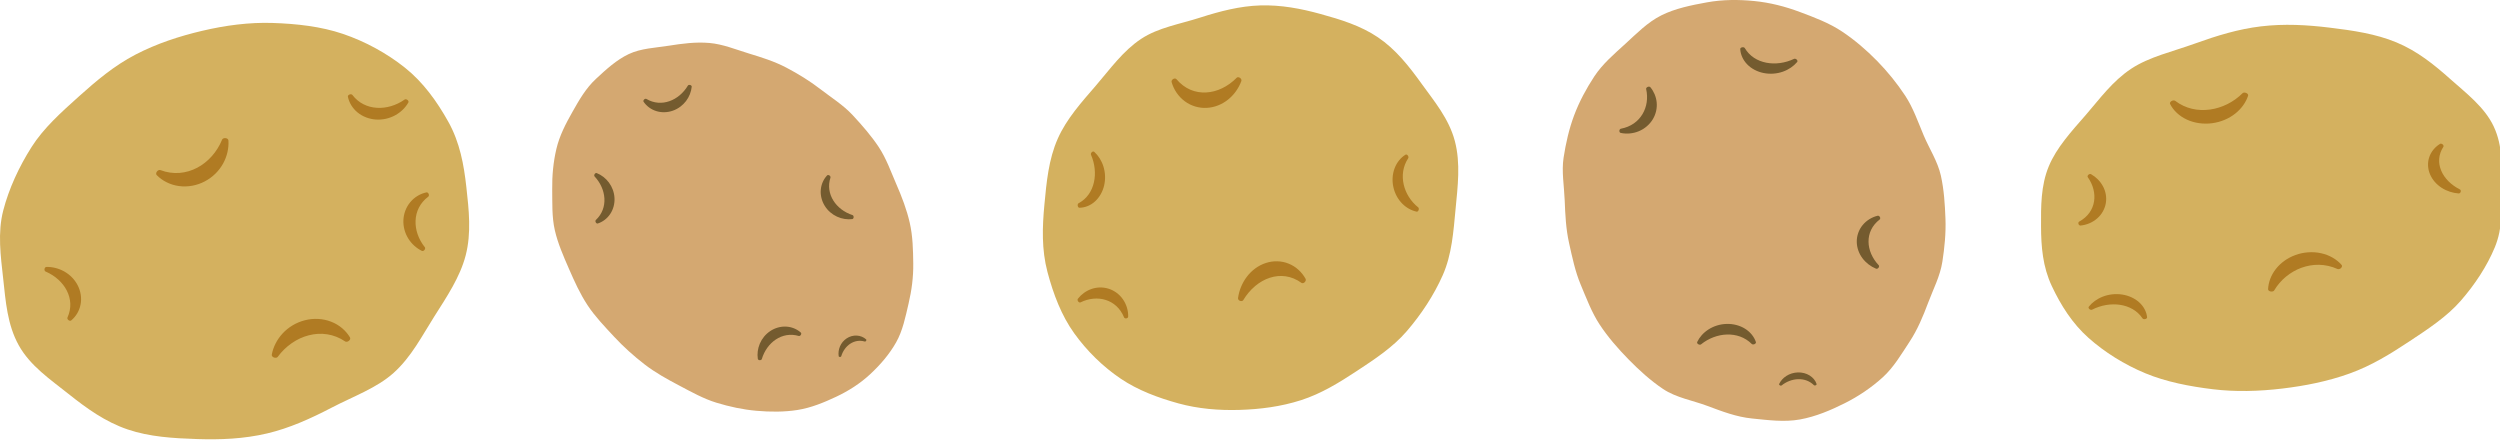 <?xml version="1.0" encoding="utf-8"?>
<!-- Generator: Adobe Illustrator 15.1.0, SVG Export Plug-In  -->
<!DOCTYPE svg PUBLIC "-//W3C//DTD SVG 1.1//EN" "http://www.w3.org/Graphics/SVG/1.1/DTD/svg11.dtd">
<svg version="1.1"
	 xmlns="http://www.w3.org/2000/svg" xmlns:xlink="http://www.w3.org/1999/xlink" xmlns:a="http://ns.adobe.com/AdobeSVGViewerExtensions/3.0/"
	 x="0px" y="0px" width="579px" height="102px" viewBox="0 0 579 102" enable-background="new 0 0 579 102" xml:space="preserve">
<defs>
</defs>
<path fill="#D4B15F" d="M301.318,92.681c-4.724,1.516-9.524,2.105-14.15,2.251c-4.897,0.156-9.718-0.264-14.222-1.501
	c-4.741-1.304-9.409-3.046-13.387-5.728c-4.129-2.782-7.841-6.439-10.778-10.522c-2.928-4.071-4.828-9.045-6.195-14.219
	c-1.366-5.173-1.191-10.382-0.703-15.55c0.487-5.183,0.969-10.514,3.1-15.308c2.047-4.614,5.493-8.416,8.858-12.321
	c3.197-3.711,6.253-8.02,10.462-10.79c3.974-2.615,8.891-3.39,13.615-4.908c4.724-1.516,9.28-2.679,13.907-2.826
	c4.896-0.155,9.51,0.743,14.014,1.981c4.74,1.304,9.307,2.717,13.284,5.396c4.128,2.782,7.213,6.71,10.147,10.791
	c2.929,4.071,6.306,8.06,7.672,13.233c1.367,5.173,0.662,10.562,0.173,15.726c-0.489,5.183-0.855,10.585-2.986,15.376
	c-2.048,4.618-4.96,9.039-8.325,12.944c-3.195,3.713-7.383,6.465-11.591,9.233C310.239,88.554,306.043,91.164,301.318,92.681z"/>
<path fill="#B07B23" d="M279.476,24.983c-1.75,0.101-3.636-0.438-5.101-1.545c-1.482-1.096-2.546-2.71-3.032-4.431
	c-0.081-0.266,0.099-0.552,0.376-0.716c0.283-0.169,0.605-0.124,0.744,0.045c0.941,1.121,2.061,1.949,3.229,2.445
	c1.187,0.503,2.385,0.698,3.678,0.631c2.437-0.127,4.986-1.305,7.066-3.421c0.156-0.159,0.47-0.149,0.743,0.035
	c0.272,0.182,0.411,0.503,0.316,0.755c-0.604,1.634-1.663,3.148-3.06,4.271C283.034,24.18,281.323,24.889,279.476,24.983z"/>
<path fill="#B07B23" d="M293.182,60.904c1.676-0.557,3.627-0.527,5.284,0.162c1.678,0.674,3.061,1.962,3.905,3.508
	c0.135,0.237,0.021,0.562-0.211,0.794c-0.24,0.236-0.563,0.277-0.734,0.151c-1.153-0.844-2.424-1.352-3.666-1.528
	c-1.259-0.177-2.464-0.053-3.707,0.351c-2.339,0.766-4.561,2.577-6.124,5.18c-0.117,0.194-0.424,0.269-0.73,0.161
	c-0.302-0.105-0.507-0.382-0.47-0.648c0.233-1.746,0.937-3.495,2.05-4.953C289.896,62.619,291.404,61.481,293.182,60.904z"/>
<path fill="#B07B23" d="M255.72,42.947c-0.324,1.419-1.097,2.807-2.147,3.729c-1.049,0.942-2.347,1.434-3.587,1.439
	c-0.192,0.005-0.34-0.2-0.386-0.459c-0.048-0.263,0.055-0.51,0.196-0.587c0.945-0.499,1.735-1.211,2.324-2.035
	c0.592-0.833,0.986-1.748,1.229-2.796c0.456-1.977,0.248-4.274-0.678-6.404c-0.071-0.161,0.003-0.409,0.186-0.588
	c0.181-0.175,0.423-0.215,0.566-0.084c0.939,0.846,1.701,2.027,2.127,3.393C255.981,39.925,256.066,41.449,255.72,42.947z"/>
<path fill="#B07B23" d="M322.715,43.38c-0.33-1.418-0.251-3.045,0.277-4.407c0.516-1.38,1.444-2.492,2.531-3.15
	c0.167-0.103,0.385,0,0.538,0.201c0.155,0.209,0.172,0.479,0.081,0.621c-0.615,0.934-1.005,1.976-1.166,3.01
	c-0.16,1.044-0.112,2.054,0.126,3.104c0.451,1.978,1.625,3.889,3.362,5.277c0.131,0.104,0.172,0.361,0.088,0.613
	c-0.085,0.25-0.278,0.413-0.462,0.371c-1.19-0.25-2.371-0.891-3.336-1.866C323.788,46.174,323.054,44.878,322.715,43.38z"/>
<path fill="#B07B23" d="M256.755,66.866c1.279,0.396,2.519,1.284,3.324,2.467c0.825,1.184,1.238,2.623,1.209,3.991
	c-0.001,0.212-0.189,0.368-0.427,0.414c-0.24,0.045-0.461-0.073-0.526-0.23c-0.428-1.056-1.051-1.948-1.783-2.618
	c-0.74-0.674-1.559-1.135-2.5-1.432c-1.779-0.553-3.869-0.389-5.824,0.58c-0.148,0.073-0.371-0.017-0.529-0.223
	c-0.153-0.202-0.184-0.472-0.061-0.627c0.791-1.013,1.882-1.818,3.131-2.256C254.021,66.497,255.407,66.443,256.755,66.866z"/>
<path fill="#D4B15F" d="M31.373,12.649c4.979-2.59,10.249-4.285,15.418-5.503c5.473-1.294,10.982-2.001,16.313-1.83
	c5.612,0.181,11.238,0.81,16.294,2.524c5.245,1.777,10.212,4.512,14.398,7.846c4.175,3.323,7.393,7.774,10.051,12.546
	c2.658,4.773,3.593,9.937,4.165,15.135c0.576,5.213,1.19,10.568-0.16,15.78c-1.303,5.016-4.353,9.556-7.288,14.179
	c-2.788,4.394-5.288,9.347-9.418,13.047c-3.9,3.497-9.263,5.4-14.246,7.993c-4.98,2.592-9.851,4.792-15.021,6.013
	c-5.471,1.289-10.85,1.477-16.184,1.308c-5.611-0.182-11.053-0.51-16.104-2.221c-5.246-1.777-9.565-4.924-13.753-8.256
	c-4.173-3.326-8.838-6.463-11.493-11.236c-2.659-4.772-3.034-10.235-3.606-15.432C0.165,59.331-0.598,53.93,0.758,48.722
	c1.303-5.016,3.615-10.046,6.552-14.67c2.788-4.396,6.898-8.073,11.028-11.777C22.239,18.78,26.389,15.238,31.373,12.649z"/>
<path fill="#B07B23" d="M70.618,74.17c1.941-0.507,4.184-0.414,6.067,0.334c1.903,0.732,3.45,2.071,4.374,3.652
	c0.147,0.245,0.005,0.566-0.27,0.795c-0.282,0.23-0.654,0.261-0.851,0.126c-1.298-0.884-2.736-1.437-4.159-1.653
	c-1.439-0.222-2.829-0.133-4.27,0.232c-2.711,0.692-5.322,2.443-7.201,5.009c-0.143,0.191-0.496,0.257-0.847,0.14
	c-0.343-0.117-0.57-0.401-0.516-0.67c0.323-1.75,1.186-3.485,2.51-4.913C66.789,75.788,68.561,74.691,70.618,74.17z"/>
<path fill="#B07B23" d="M47.416,42.017c-1.765,0.937-3.963,1.364-5.977,1.07c-2.035-0.272-3.867-1.22-5.151-2.543
	c-0.202-0.202-0.146-0.548,0.065-0.832c0.216-0.288,0.57-0.403,0.793-0.319c1.479,0.563,3.015,0.767,4.451,0.653
	c1.453-0.122,2.781-0.522,4.09-1.207c2.463-1.298,4.569-3.597,5.763-6.519c0.091-0.221,0.42-0.363,0.784-0.33
	s0.653,0.258,0.67,0.529c0.116,1.772-0.295,3.658-1.229,5.35C50.735,39.567,49.287,41.039,47.416,42.017z"/>
<path fill="#B07B23" d="M93.428,50.978c0.054-1.472,0.623-3.019,1.604-4.17c0.974-1.171,2.325-1.956,3.717-2.25
	c0.216-0.048,0.428,0.118,0.534,0.363c0.112,0.248,0.051,0.515-0.092,0.622c-0.954,0.713-1.688,1.594-2.171,2.542
	c-0.484,0.96-0.729,1.948-0.775,3.035c-0.085,2.052,0.647,4.265,2.151,6.144c0.115,0.144,0.083,0.403-0.083,0.622
	c-0.162,0.213-0.427,0.31-0.616,0.213c-1.24-0.611-2.353-1.599-3.129-2.841C93.789,54.01,93.363,52.53,93.428,50.978z"/>
<path fill="#B07B23" d="M18.015,66.121c0.679,1.32,0.94,2.938,0.645,4.402c-0.28,1.476-1.083,2.786-2.162,3.685
	c-0.166,0.141-0.434,0.089-0.649-0.073c-0.22-0.167-0.297-0.43-0.227-0.592c0.49-1.06,0.7-2.175,0.659-3.231
	c-0.048-1.064-0.32-2.047-0.814-3.022c-0.938-1.842-2.671-3.449-4.924-4.411c-0.171-0.073-0.272-0.317-0.231-0.583
	c0.037-0.263,0.222-0.469,0.435-0.472c1.395-0.032,2.859,0.324,4.156,1.06C16.201,63.622,17.309,64.726,18.015,66.121z"/>
<path fill="#B07B23" d="M87.072,27.686c-1.522-0.092-3.109-0.681-4.274-1.654c-1.181-0.972-1.961-2.294-2.225-3.644
	c-0.044-0.21,0.135-0.408,0.391-0.509c0.26-0.098,0.536-0.034,0.644,0.106c0.709,0.939,1.604,1.672,2.571,2.157
	c0.979,0.493,1.997,0.757,3.122,0.829c2.121,0.131,4.434-0.517,6.422-1.923c0.152-0.105,0.422-0.069,0.643,0.095
	c0.217,0.164,0.31,0.423,0.205,0.603c-0.671,1.182-1.723,2.227-3.032,2.947C90.224,27.415,88.677,27.79,87.072,27.686z"/>
<path fill="#D4B15F" d="M544.208,86.49c-5.123,1.849-10.436,2.879-15.601,3.497c-5.468,0.655-10.911,0.791-16.09,0.164
	c-5.451-0.66-10.87-1.719-15.617-3.686c-4.928-2.041-9.486-4.904-13.22-8.228c-3.723-3.314-6.396-7.543-8.491-12.004
	c-2.094-4.462-2.468-9.116-2.484-13.769c-0.021-4.665-0.063-9.461,1.797-13.953c1.791-4.324,5.236-8.071,8.577-11.9
	c3.175-3.642,6.128-7.802,10.536-10.711c4.166-2.747,9.589-3.954,14.716-5.805c5.125-1.848,10.1-3.364,15.265-3.982
	c5.466-0.655,10.729-0.343,15.91,0.285c5.45,0.66,10.718,1.435,15.464,3.401c4.929,2.042,8.812,5.212,12.546,8.535
	c3.724,3.314,7.941,6.508,10.035,10.969c2.095,4.462,1.893,9.331,1.91,13.981c0.019,4.666,0.198,9.512-1.663,14.002
	c-1.791,4.325-4.57,8.569-7.911,12.4c-3.174,3.643-7.563,6.533-11.973,9.441C553.749,81.875,549.334,84.642,544.208,86.49z"/>
<path fill="#B07B23" d="M512.355,28.533c-1.947,0.274-4.121-0.007-5.881-0.837c-1.778-0.819-3.147-2.142-3.882-3.622
	c-0.118-0.23,0.052-0.502,0.344-0.68c0.3-0.179,0.666-0.172,0.843-0.037c1.172,0.898,2.518,1.517,3.882,1.837
	c1.381,0.321,2.744,0.369,4.187,0.174c2.714-0.372,5.44-1.688,7.539-3.79c0.159-0.16,0.512-0.186,0.839-0.049
	c0.322,0.134,0.515,0.405,0.436,0.639c-0.498,1.518-1.52,2.978-2.96,4.125C516.255,27.443,514.415,28.254,512.355,28.533z"/>
<path fill="#B07B23" d="M531.625,59.063c1.816-0.674,4.005-0.854,5.938-0.414c1.952,0.423,3.641,1.424,4.756,2.71
	c0.176,0.198,0.086,0.498-0.15,0.729c-0.241,0.236-0.599,0.307-0.808,0.213c-1.381-0.63-2.857-0.948-4.27-0.974
	c-1.429-0.024-2.766,0.214-4.112,0.702c-2.536,0.93-4.827,2.775-6.294,5.257c-0.11,0.188-0.447,0.285-0.8,0.222
	c-0.35-0.062-0.609-0.287-0.598-0.528c0.073-1.579,0.667-3.211,1.755-4.625C528.134,60.936,529.699,59.762,531.625,59.063z"/>
<path fill="#B07B23" d="M487.713,47.029c-0.207,1.298-0.922,2.617-1.998,3.549c-1.072,0.948-2.472,1.523-3.858,1.66
	c-0.216,0.023-0.402-0.145-0.483-0.369c-0.082-0.229,0.007-0.461,0.156-0.544c1.004-0.545,1.813-1.261,2.38-2.056
	c0.572-0.805,0.914-1.66,1.072-2.618c0.294-1.808-0.188-3.832-1.46-5.63c-0.097-0.136-0.039-0.364,0.146-0.543
	c0.181-0.174,0.448-0.235,0.623-0.134c1.145,0.652,2.127,1.625,2.754,2.794C487.675,44.312,487.937,45.661,487.713,47.029z"/>
<path fill="#B07B23" d="M562.786,40.349c-0.522-1.229-0.61-2.685-0.171-3.954c0.429-1.281,1.346-2.371,2.491-3.07
	c0.177-0.11,0.432-0.04,0.626,0.124c0.196,0.167,0.244,0.405,0.158,0.541c-0.587,0.898-0.909,1.866-0.976,2.804
	c-0.066,0.945,0.097,1.84,0.478,2.748c0.723,1.713,2.245,3.291,4.341,4.343c0.16,0.079,0.232,0.305,0.165,0.537
	c-0.064,0.23-0.266,0.396-0.475,0.38c-1.361-0.098-2.751-0.542-3.939-1.309C564.294,42.722,563.33,41.646,562.786,40.349z"/>
<path fill="#B07B23" d="M491.483,68.213c1.475,0.217,2.96,0.877,3.994,1.844c1.053,0.966,1.672,2.207,1.789,3.427
	c0.021,0.188-0.174,0.348-0.434,0.413c-0.263,0.065-0.525-0.016-0.615-0.151c-0.593-0.895-1.39-1.622-2.281-2.141
	c-0.904-0.522-1.869-0.846-2.957-1.011c-2.054-0.305-4.375,0.063-6.46,1.131c-0.158,0.081-0.419,0.024-0.616-0.143
	c-0.194-0.164-0.258-0.4-0.138-0.552c0.777-0.984,1.911-1.817,3.263-2.337C488.384,68.173,489.928,67.979,491.483,68.213z"/>
<path fill="#D4A871" d="M449.504,40.672c0.742,3.32,0.939,6.731,1.065,9.968c0.131,3.385-0.222,6.76-0.715,9.966
	c-0.52,3.358-2.14,6.416-3.284,9.48c-1.203,3.215-2.481,6.275-4.313,9.055c-1.915,2.911-3.666,5.923-6.197,8.229
	c-2.616,2.382-5.656,4.433-8.846,6.028c-3.183,1.592-6.665,3.082-10.336,3.748c-3.665,0.665-7.473,0.136-11.09-0.222
	c-3.625-0.357-6.969-1.65-10.403-2.933c-3.323-1.245-7.188-1.878-10.202-3.892c-2.883-1.925-5.582-4.377-8.067-6.92
	c-2.373-2.425-4.734-5.121-6.651-8.036c-1.829-2.786-3.038-6.03-4.369-9.199c-1.273-3.027-1.955-6.315-2.697-9.638
	c-0.739-3.32-0.887-6.61-1.012-9.846c-0.132-3.386-0.753-6.745-0.259-9.95c0.517-3.358,1.279-6.695,2.426-9.761
	c1.2-3.213,2.866-6.288,4.695-9.067c1.917-2.911,4.661-5.238,7.193-7.545c2.614-2.383,5.126-4.984,8.315-6.579
	c3.18-1.593,6.895-2.347,10.563-3.014c3.67-0.666,7.347-0.665,10.961-0.307c3.627,0.358,7.142,1.255,10.575,2.54
	c3.323,1.244,6.779,2.53,9.796,4.546c2.88,1.924,5.604,4.252,8.092,6.796c2.371,2.425,4.592,5.142,6.51,8.058
	c1.829,2.783,2.93,5.997,4.264,9.164C446.787,34.372,448.763,37.349,449.504,40.672z"/>
<path fill="#745B2F" d="M382.792,27.615c-0.696,1.174-1.868,2.209-3.227,2.769c-1.36,0.571-2.878,0.689-4.215,0.396
	c-0.206-0.042-0.316-0.262-0.305-0.499c0.014-0.245,0.184-0.438,0.354-0.472c1.141-0.21,2.167-0.646,3.002-1.228
	c0.843-0.592,1.49-1.301,2.009-2.165c0.975-1.632,1.314-3.704,0.835-5.811c-0.036-0.16,0.106-0.359,0.347-0.472
	c0.235-0.111,0.506-0.088,0.631,0.063c0.805,0.972,1.333,2.2,1.463,3.507C383.812,25.016,383.534,26.38,382.792,27.615z"/>
<path fill="#745B2F" d="M408.485,16.917c-1.444-0.275-2.875-1.002-3.844-2.023c-0.99-1.019-1.54-2.301-1.601-3.54
	c-0.009-0.193,0.191-0.349,0.45-0.403c0.262-0.055,0.516,0.037,0.599,0.176c0.541,0.931,1.29,1.698,2.144,2.26
	c0.865,0.563,1.799,0.93,2.864,1.137c2.007,0.391,4.313,0.106,6.42-0.896c0.159-0.077,0.412-0.008,0.598,0.167
	s0.237,0.418,0.108,0.565c-0.813,0.969-1.972,1.77-3.325,2.244C411.537,17.079,410.005,17.215,408.485,16.917z"/>
<path fill="#745B2F" d="M399.884,75.019c1.472-0.05,3.055,0.34,4.276,1.114c1.234,0.771,2.115,1.895,2.506,3.083
	c0.063,0.186-0.091,0.377-0.325,0.49c-0.239,0.111-0.511,0.076-0.627-0.041c-0.778-0.781-1.713-1.359-2.691-1.718
	c-0.99-0.355-1.996-0.503-3.087-0.471c-2.051,0.064-4.21,0.849-5.981,2.282c-0.133,0.11-0.396,0.102-0.624-0.029
	c-0.227-0.129-0.341-0.353-0.26-0.525c0.525-1.116,1.432-2.148,2.618-2.907C396.88,75.537,398.326,75.064,399.884,75.019z"/>
<path fill="#745B2F" d="M416.393,86.254c0.941-0.033,1.951,0.215,2.728,0.712c0.789,0.49,1.352,1.204,1.601,1.962
	c0.039,0.118-0.059,0.242-0.207,0.313c-0.153,0.071-0.326,0.05-0.401-0.025c-0.495-0.498-1.091-0.868-1.717-1.096
	c-0.631-0.228-1.272-0.32-1.968-0.301c-1.309,0.042-2.687,0.541-3.816,1.457c-0.083,0.069-0.252,0.062-0.396-0.02
	c-0.146-0.083-0.217-0.224-0.165-0.335c0.334-0.713,0.913-1.371,1.669-1.855C414.48,86.583,415.401,86.283,416.393,86.254z"/>
<path fill="#745B2F" d="M430.029,55.97c-0.019-1.331,0.456-2.748,1.349-3.825c0.887-1.096,2.153-1.857,3.483-2.18
	c0.205-0.051,0.415,0.091,0.533,0.307c0.118,0.22,0.071,0.463-0.062,0.565c-0.887,0.68-1.555,1.505-1.974,2.381
	c-0.424,0.883-0.61,1.786-0.606,2.77c0.018,1.853,0.827,3.817,2.372,5.455c0.115,0.123,0.098,0.361-0.053,0.563
	c-0.146,0.2-0.399,0.3-0.586,0.219c-1.226-0.503-2.346-1.348-3.154-2.438C430.521,58.693,430.036,57.374,430.029,55.97z"/>
<path fill="#D4A871" d="M197.484,26.671c2.195,2.361,4.324,4.809,6.026,7.376c1.781,2.69,2.839,5.771,4.073,8.596
	c1.292,2.956,2.425,5.933,3.109,8.936c0.72,3.147,0.774,6.33,0.817,9.409c0.045,3.223-0.378,6.307-1.083,9.316
	c-0.729,3.107-1.346,6.266-2.887,8.992c-1.537,2.719-3.633,5.169-5.988,7.356c-2.354,2.188-5.048,3.893-7.873,5.226
	c-2.834,1.336-5.83,2.575-8.98,3.072c-3.053,0.482-6.304,0.473-9.515,0.188c-3.067-0.269-6.217-0.937-9.303-1.885
	c-2.943-0.905-5.733-2.462-8.586-3.969c-2.726-1.438-5.503-2.955-8.055-4.928c-2.438-1.888-4.809-4.001-7.006-6.365
	c-2.194-2.362-4.426-4.686-6.126-7.256c-1.781-2.688-3.096-5.636-4.33-8.46c-1.293-2.957-2.592-5.93-3.277-8.931
	c-0.719-3.147-0.564-6.402-0.61-9.481c-0.043-3.223,0.26-6.364,0.966-9.372c0.729-3.107,2.188-5.868,3.729-8.596
	c1.536-2.718,3.086-5.446,5.441-7.633c2.354-2.187,4.774-4.409,7.599-5.742c2.833-1.335,6.149-1.44,9.304-1.939
	c3.052-0.481,6.173-0.91,9.384-0.629c3.067,0.27,5.998,1.475,9.084,2.424c2.943,0.904,5.907,1.804,8.761,3.309
	c2.726,1.44,5.393,3.063,7.942,5.036C192.539,22.608,195.288,24.306,197.484,26.671z"/>
<path fill="#745B2F" d="M142.318,45.854c0.074,1.264-0.269,2.631-0.986,3.692c-0.71,1.076-1.761,1.854-2.888,2.216
	c-0.174,0.056-0.362-0.07-0.471-0.271c-0.111-0.202-0.083-0.436,0.025-0.541c0.73-0.682,1.266-1.494,1.586-2.342
	c0.323-0.858,0.445-1.725,0.396-2.658c-0.099-1.762-0.882-3.599-2.281-5.092c-0.105-0.113-0.1-0.338,0.019-0.537
	c0.117-0.197,0.329-0.299,0.493-0.231c1.074,0.428,2.073,1.186,2.817,2.188C141.772,43.287,142.247,44.519,142.318,45.854z"/>
<path fill="#745B2F" d="M155.807,25.642c-1.192,0.424-2.602,0.475-3.821,0.082c-1.231-0.383-2.27-1.176-2.931-2.155
	c-0.104-0.152-0.033-0.368,0.129-0.531c0.163-0.162,0.394-0.198,0.524-0.124c0.858,0.512,1.789,0.8,2.693,0.871
	c0.912,0.07,1.781-0.054,2.663-0.362c1.665-0.585,3.21-1.849,4.255-3.608c0.078-0.133,0.297-0.191,0.52-0.132
	c0.224,0.059,0.38,0.233,0.362,0.409c-0.113,1.15-0.563,2.322-1.319,3.315C158.12,24.403,157.069,25.203,155.807,25.642z"/>
<path fill="#745B2F" d="M178.414,76.659c1.054-0.702,2.407-1.097,3.687-1.014c1.288,0.068,2.488,0.587,3.368,1.375
	c0.139,0.122,0.124,0.348,0.007,0.544c-0.119,0.198-0.336,0.291-0.479,0.25c-0.958-0.287-1.932-0.338-2.825-0.187
	c-0.904,0.156-1.714,0.487-2.493,1.001c-1.473,0.974-2.66,2.578-3.244,4.539c-0.044,0.148-0.242,0.257-0.473,0.254
	s-0.426-0.132-0.451-0.309c-0.171-1.143-0.021-2.386,0.47-3.535C176.474,78.425,177.299,77.393,178.414,76.659z"/>
<path fill="#745B2F" d="M196.093,78.365c0.671-0.446,1.533-0.698,2.35-0.645c0.82,0.044,1.588,0.373,2.147,0.876
	c0.089,0.078,0.079,0.221,0.005,0.348c-0.075,0.125-0.215,0.187-0.307,0.16c-0.61-0.184-1.23-0.217-1.8-0.121
	c-0.578,0.1-1.095,0.312-1.592,0.64c-0.938,0.622-1.697,1.644-2.069,2.894c-0.028,0.096-0.154,0.166-0.302,0.163
	c-0.146-0.002-0.27-0.085-0.287-0.197c-0.108-0.729-0.013-1.521,0.3-2.255C194.854,79.493,195.378,78.834,196.093,78.365z"/>
<path fill="#745B2F" d="M191.007,47.669c-0.672-1.072-1.03-2.435-0.913-3.711c0.104-1.285,0.652-2.474,1.466-3.331
	c0.125-0.134,0.35-0.113,0.543,0.009c0.194,0.124,0.281,0.343,0.236,0.484c-0.312,0.951-0.39,1.923-0.262,2.82
	c0.131,0.907,0.441,1.725,0.934,2.52c0.935,1.495,2.505,2.728,4.449,3.363c0.147,0.049,0.254,0.25,0.243,0.48
	c-0.009,0.229-0.145,0.42-0.318,0.441c-1.15,0.141-2.391-0.042-3.524-0.565C192.721,49.657,191.712,48.805,191.007,47.669z"/>
</svg>

